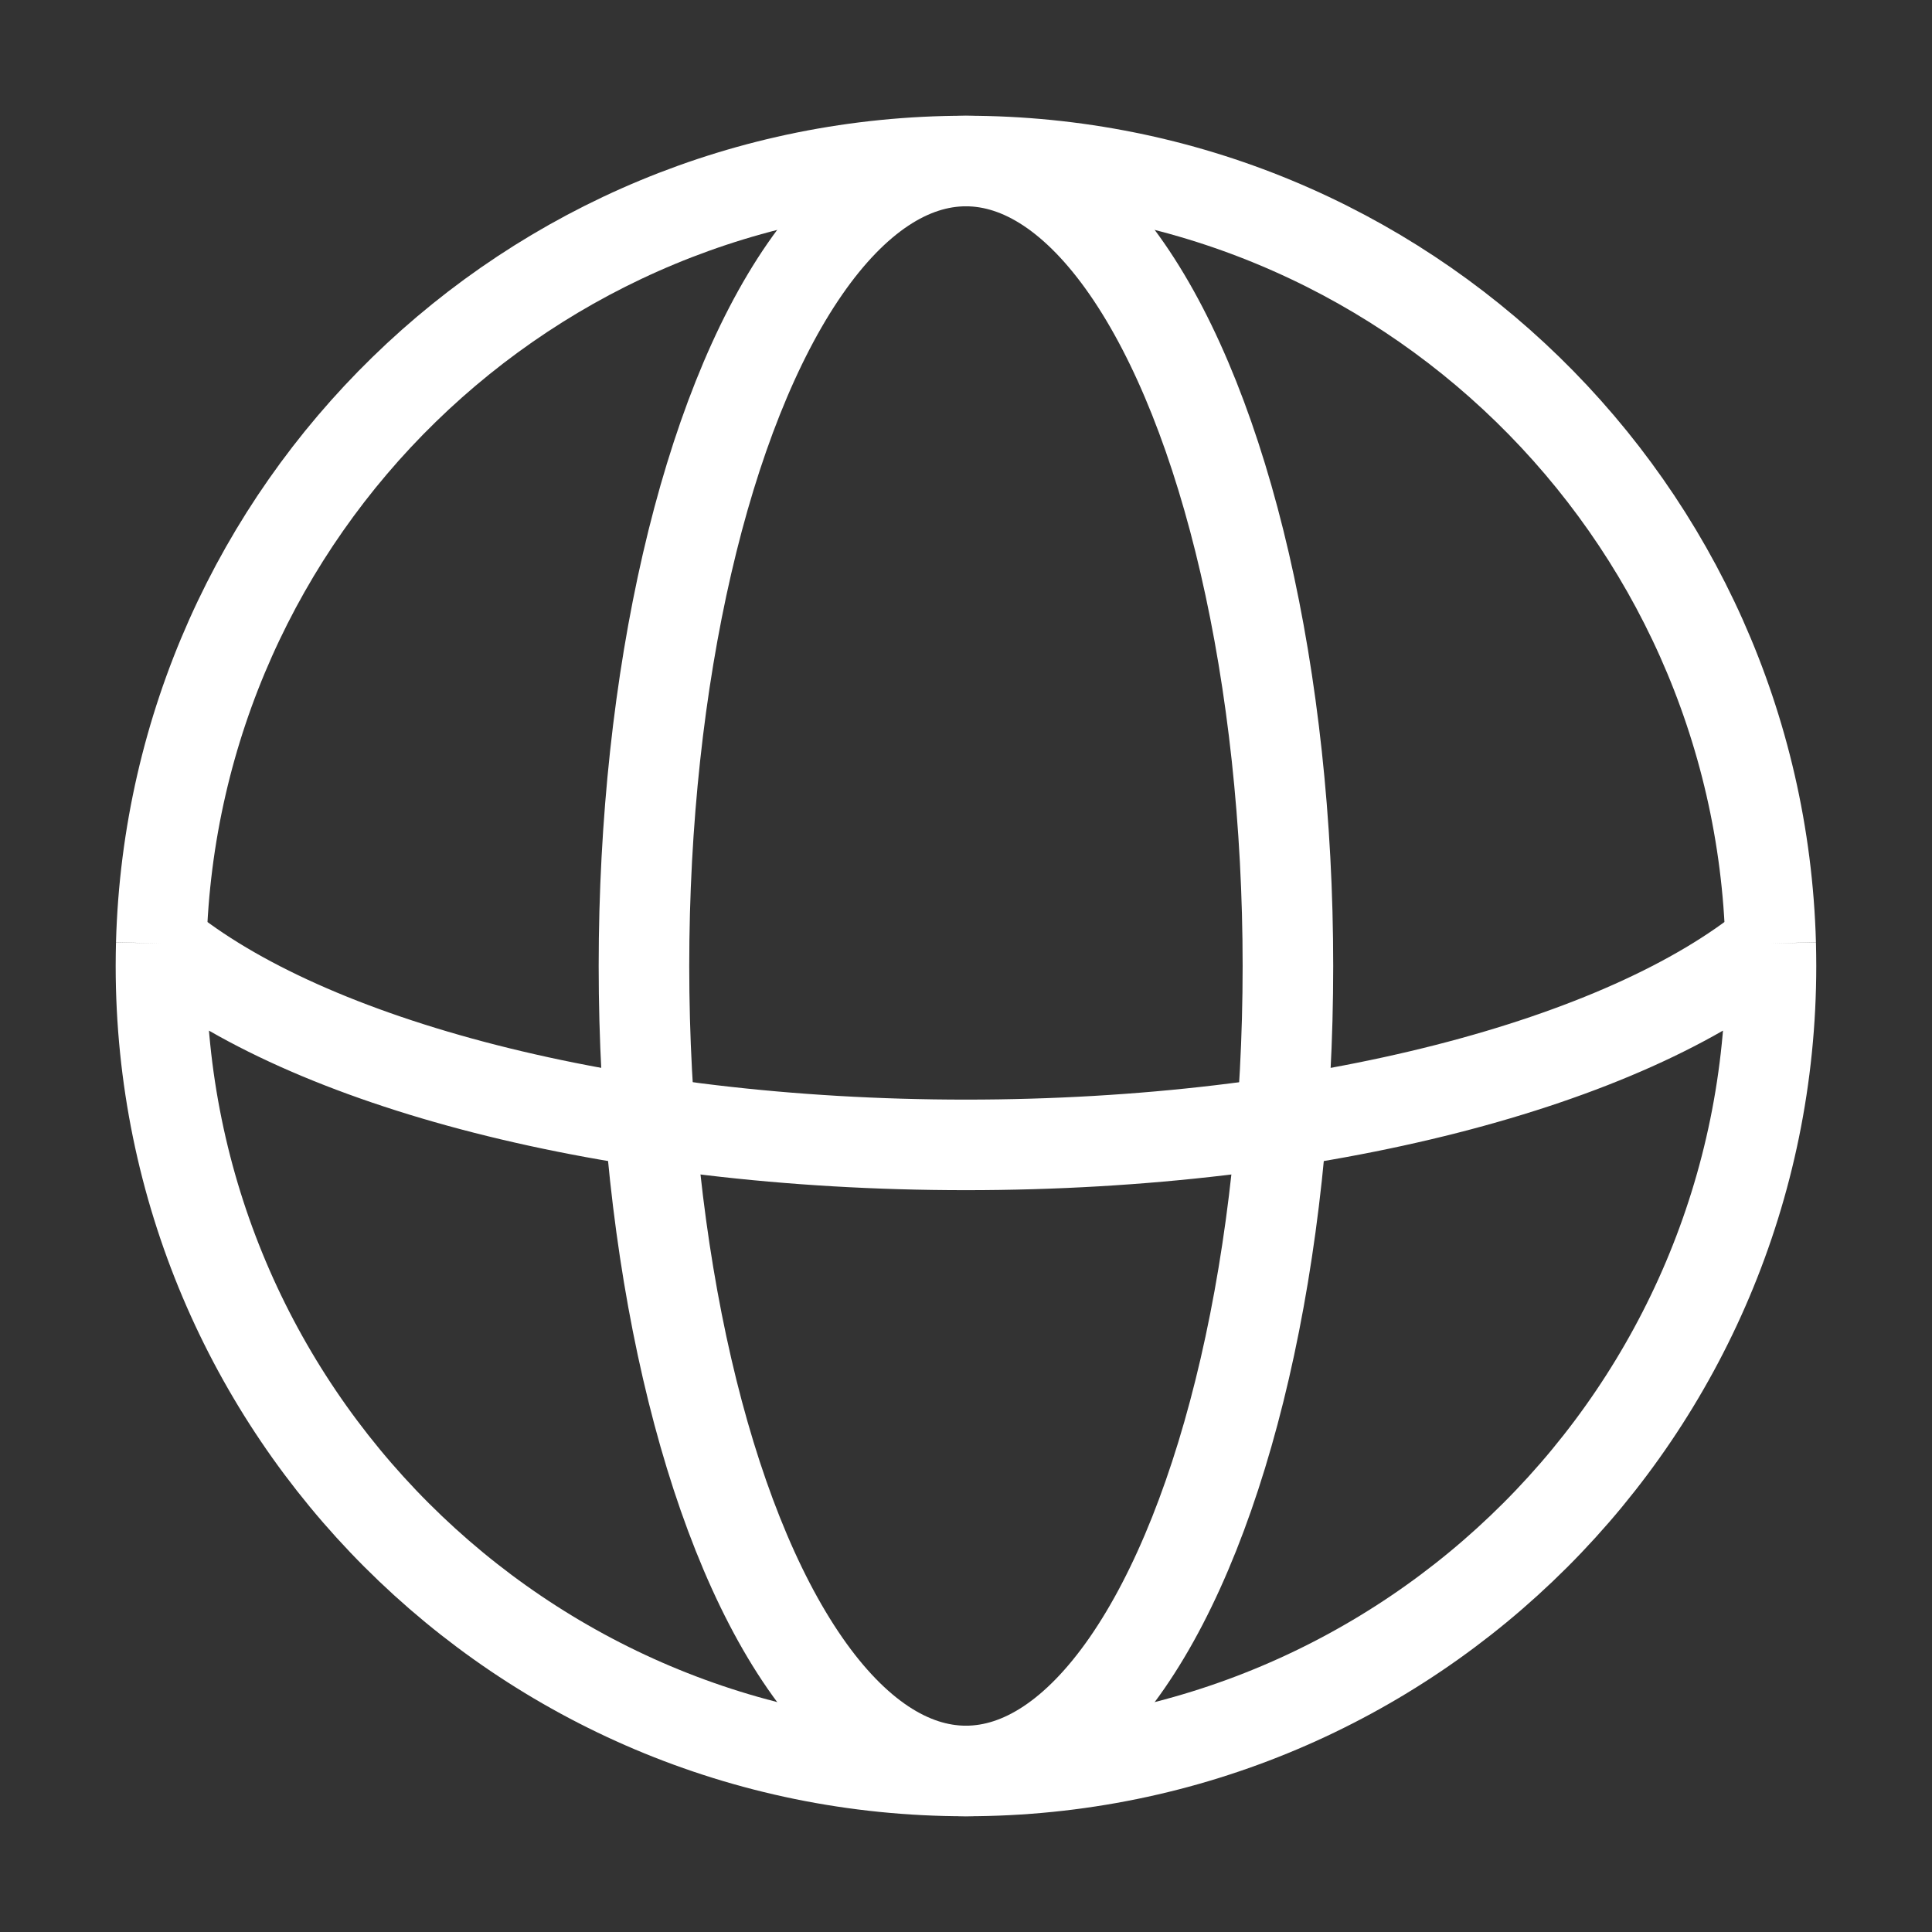 <svg width="32" height="32" viewBox="0 0 32 32" fill="none" xmlns="http://www.w3.org/2000/svg">
<rect x="0" y="0" width="32" height="32" fill="#333333" stroke="none"/>
<ellipse cx="15.999" cy="16" rx="5.333" ry="13.333" stroke="white" stroke-width="1.5"/>
<path d="M29.328 15.627C26.924 17.602 21.859 18.963 15.999 18.963C10.139 18.963 5.074 17.602 2.671 15.627M29.328 15.627C29.13 8.436 23.238 2.667 15.999 2.667C8.76 2.667 2.868 8.436 2.671 15.627M29.328 15.627C29.331 15.751 29.333 15.875 29.333 16C29.333 23.364 23.363 29.333 15.999 29.333C8.636 29.333 2.666 23.364 2.666 16C2.666 15.875 2.668 15.751 2.671 15.627" stroke="white" stroke-width="1.5"/>
</svg>
